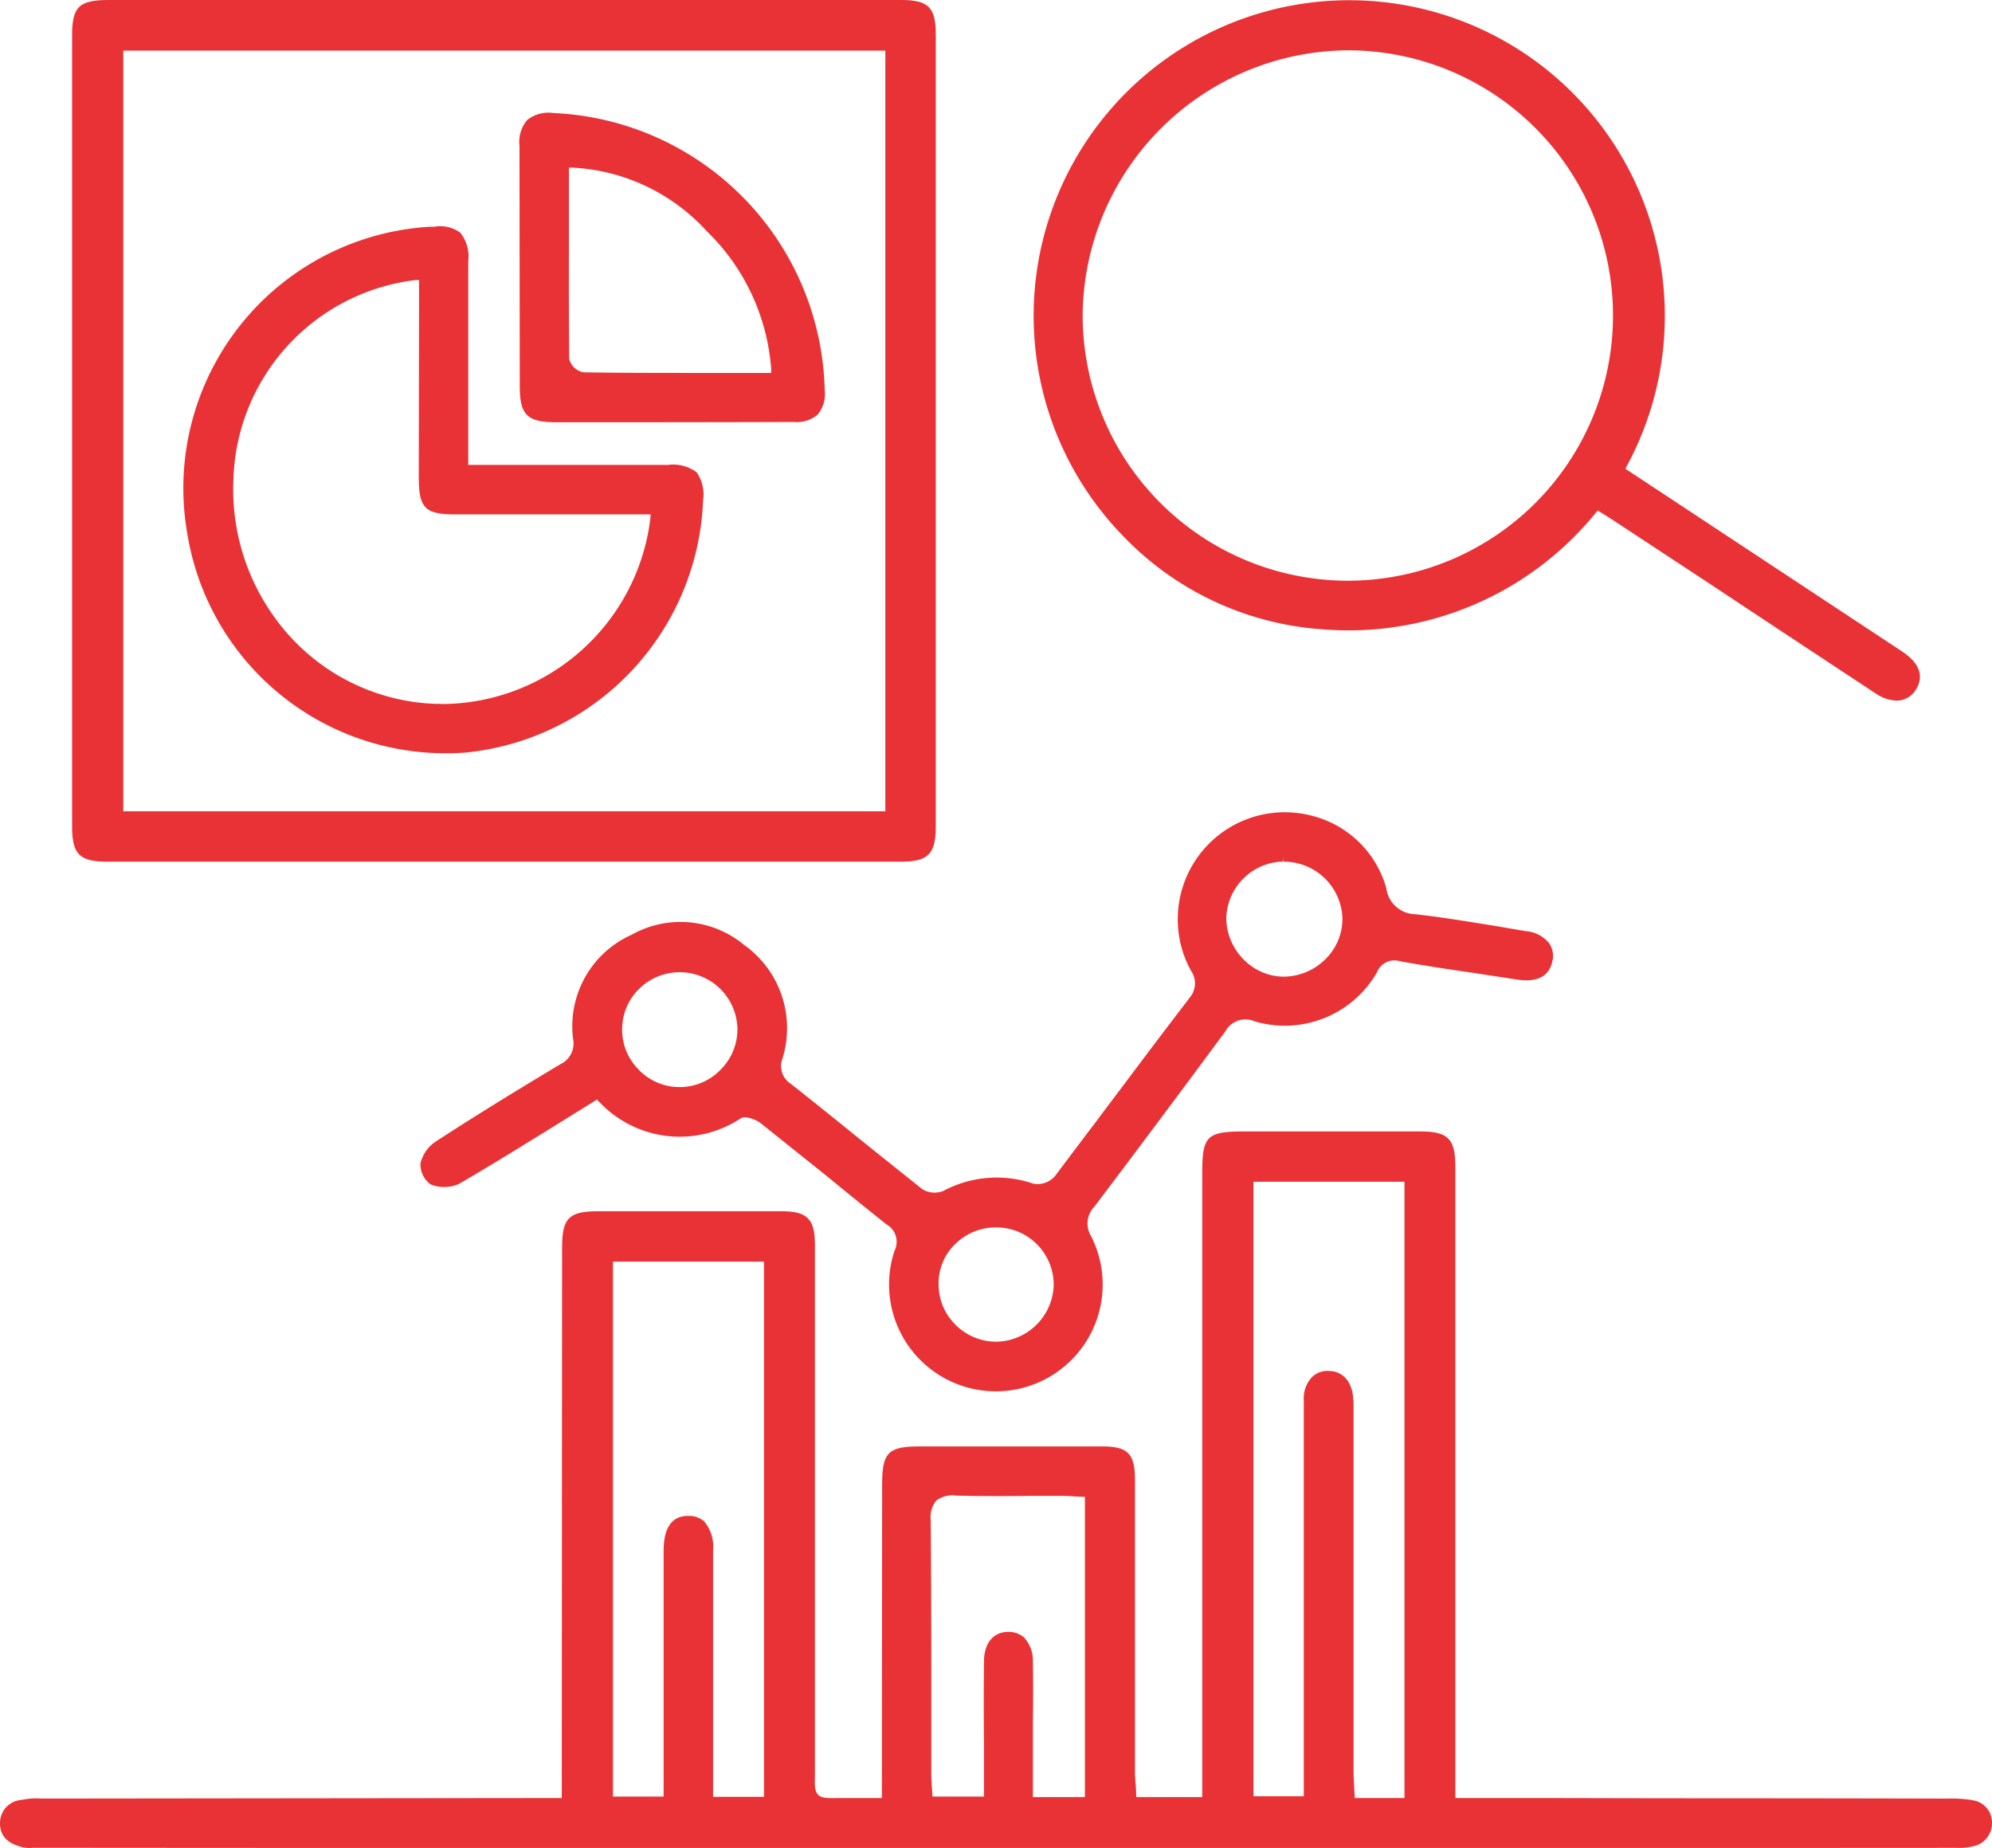 <svg xmlns="http://www.w3.org/2000/svg" xmlns:xlink="http://www.w3.org/1999/xlink" width="69.64" height="64.597" viewBox="0 0 69.64 64.597">
  <defs>
    <clipPath id="clip-path">
      <rect id="Rectangle_40007" data-name="Rectangle 40007" width="69.64" height="64.597" transform="translate(0 0)" fill="none"/>
    </clipPath>
  </defs>
  <g id="Group_41995" data-name="Group 41995" transform="translate(0 0)">
    <g id="Group_41994" data-name="Group 41994" clip-path="url(#clip-path)">
      <path id="Path_29655" data-name="Path 29655" d="M68.942,62.923h0a4.394,4.394,0,0,0-.834-.052h-.07q-3.542-.009-7.082-.011-3.22,0-6.439-.009H50.879V40.795c0-.989-.253-1.245-1.235-1.245H43.565c-1.392,0-1.535.139-1.535,1.495V62.819H39.725l-.016-.378a4.647,4.647,0,0,1-.03-.507v-10.2c0-.922-.248-1.174-1.154-1.174H32.184c-1.143,0-1.345.2-1.345,1.365L30.83,62.85H29.261c-.4.012-.552-.006-.658-.113-.122-.122-.123-.306-.113-.682V43.515c0-.9-.27-1.175-1.156-1.175h-6.4c-1.056,0-1.284.231-1.284,1.3L19.639,62.85l-18.153.02c-.022,0-.046,0-.069,0s-.063-.006-.091-.006a2.55,2.55,0,0,0-.574.053A.808.808,0,0,0,0,63.734c0,.431.25.7.762.83a1.1,1.1,0,0,0,.393.026h.081C12.377,64.6,23.6,64.6,34.82,64.6s22.442,0,33.585-.007a1.955,1.955,0,0,0,.522-.045.817.817,0,0,0,.712-.811.783.783,0,0,0-.7-.811M47.309,48.9c-.033-.6-.364-.978-.864-.978a.762.762,0,0,0-.576.214,1.075,1.075,0,0,0-.289.8V62.79H43.82V41.309H49.1V62.85H47.363l-.026-.463c-.008-.177-.017-.344-.017-.5V49.314c0-.132,0-.275-.011-.416m-22.69,4.284a.8.8,0,0,0-.565-.192c-.567,0-.854.412-.854,1.225V62.8H21.429V44.1h5.28V62.809h-1.78V54.184a1.362,1.362,0,0,0-.31-1m11.194,4.065a.835.835,0,0,0-.57-.207c-.528.009-.843.4-.843,1.044-.011.975-.011,1.926,0,2.9V62.8H32.6l-.025-.375c-.009-.144-.018-.286-.018-.43V59.444c0-2.07,0-4.211-.019-6.309a.924.924,0,0,1,.193-.681.949.949,0,0,1,.7-.174c.761.018,1.591.021,2.533.01h1.2c.128,0,.258.009.423.02l.341.014V62.819H36.11V60.257c.01-.737.01-1.457,0-2.206a1.169,1.169,0,0,0-.3-.8" fill="#e93235"/>
      <path id="Path_29656" data-name="Path 29656" d="M3.755,30.12H31.5c.954,0,1.215-.267,1.215-1.245V1.245C32.72.256,32.468,0,31.5,0H3.805C2.76,0,2.52.233,2.52,1.245v27.63c0,.99.253,1.245,1.235,1.245M4.31,1.77H30.951V28.36H4.31Z" fill="#e93235"/>
      <path id="Path_29657" data-name="Path 29657" d="M32.241,41.566c-.839-.67-1.678-1.339-2.518-2.018-.592-.481-1.183-.953-1.775-1.425l-.3-.237a.733.733,0,0,1-.295-.88,3.57,3.57,0,0,0-1.345-3.98,3.482,3.482,0,0,0-3.923-.353,3.5,3.5,0,0,0-2.048,3.652.8.8,0,0,1-.44.872c-1.738,1.039-3.08,1.873-4.354,2.7a1.263,1.263,0,0,0-.544.775.864.864,0,0,0,.361.733,1.283,1.283,0,0,0,.994-.025c.975-.567,1.906-1.142,2.894-1.751l1.919-1.191.071.067a3.864,3.864,0,0,0,4.953.591.289.289,0,0,1,.16-.04,1.08,1.08,0,0,1,.552.213l2.249,1.8c.711.581,1.422,1.161,2.143,1.733a.7.7,0,0,1,.277.921,3.734,3.734,0,1,0,6.871-.516.841.841,0,0,1,.118-1.029c1.633-2.161,3.131-4.166,4.581-6.131a.8.8,0,0,1,1.025-.344A3.718,3.718,0,0,0,48.133,34a.659.659,0,0,1,.809-.4c.834.152,1.688.281,2.516.4l1.609.246c.886.124,1.142-.3,1.212-.686a.777.777,0,0,0-.121-.589,1.162,1.162,0,0,0-.814-.422c-.2-.032-.391-.066-.586-.1s-.361-.063-.544-.092l-.535-.086c-.722-.115-1.468-.234-2.2-.314a1.04,1.04,0,0,1-1.014-.909,3.613,3.613,0,0,0-2.587-2.529,3.74,3.74,0,0,0-4.245,5.408.764.764,0,0,1-.027.927l-.087.116c-.712.932-1.423,1.865-2.123,2.805q-.564.746-1.129,1.5-.7.924-1.391,1.844a.814.814,0,0,1-.752.257,3.958,3.958,0,0,0-3.154.258.818.818,0,0,1-.728-.068m1.171,4.749a1.97,1.97,0,0,1-.6-1.423,1.9,1.9,0,0,1,.564-1.388l0,0a2.016,2.016,0,0,1,1.46-.6,2.009,2.009,0,0,1,2,2.024A2.041,2.041,0,0,1,34.825,46.9a2.016,2.016,0,0,1-1.413-.584M22.341,37.4a1.954,1.954,0,0,1-.591-1.41,1.976,1.976,0,0,1,.591-1.421A2.019,2.019,0,0,1,25.78,35.96a1.99,1.99,0,0,1-.576,1.419,1.989,1.989,0,0,1-2.863.026M44.857,30.12l0-.125.02.125a2.05,2.05,0,0,1,2.054,1.967,1.975,1.975,0,0,1-.575,1.422,2.092,2.092,0,0,1-1.5.631,1.977,1.977,0,0,1-1.361-.584A2.077,2.077,0,0,1,42.87,32.1a2.038,2.038,0,0,1,1.987-1.984" fill="#e93235"/>
      <path id="Path_29658" data-name="Path 29658" d="M46.267,22h0a11.131,11.131,0,0,0,9.521-4.074l.071-.08.352.219c.055.036.1.068.155.1l3.461,2.277q2.865,1.9,5.74,3.794a1.4,1.4,0,0,0,.74.255.847.847,0,0,0,.176-.019.815.815,0,0,0,.509-.387c.192-.321.263-.807-.489-1.309l-9.677-6.389.049-.1a11.033,11.033,0,1,0-17.6,2.462A10.656,10.656,0,0,0,46.267,22M37.85,10.945a9.335,9.335,0,0,1,9.275-9.186h.039a9.27,9.27,0,1,1-.088,18.54h-.04a9.281,9.281,0,0,1-9.186-9.354" fill="#e93235"/>
      <path id="Path_29659" data-name="Path 29659" d="M23.355,16.251H16.37V9.126a1.323,1.323,0,0,0-.28-.993,1.179,1.179,0,0,0-.9-.208c-.042,0-.086,0-.138,0A9.156,9.156,0,0,0,6.552,18.676a9.137,9.137,0,0,0,9.073,7.654c.2,0,.4-.007.607-.02a9.219,9.219,0,0,0,8.348-8.832,1.348,1.348,0,0,0-.227-.971,1.378,1.378,0,0,0-1-.256m-7.44,1.729h6.83l-.005.13a7.379,7.379,0,0,1-7.235,6.5c-.037,0-.075,0-.112-.005s-.084,0-.124,0a7.23,7.23,0,0,1-5.083-2.309A7.642,7.642,0,0,1,8.16,16.77a7.23,7.23,0,0,1,6.355-6.979h.135l-.01,6.884c0,1.085.214,1.305,1.275,1.305" fill="#e93235"/>
      <path id="Path_29660" data-name="Path 29660" d="M19.349,3.951h0a1.2,1.2,0,0,0-.919.244,1.182,1.182,0,0,0-.269.9l.01,8.41c0,.987.252,1.244,1.225,1.255,2.78,0,5.57,0,8.35-.01a1.133,1.133,0,0,0,.839-.256,1.133,1.133,0,0,0,.246-.861,9.923,9.923,0,0,0-9.481-9.682M26.96,12.9v.136H24.545c-1.419,0-2.759,0-4.14-.021a.631.631,0,0,1-.505-.466c-.015-1.368-.013-2.76-.011-4.107V5.86h.125A6.807,6.807,0,0,1,24.7,8.073,7.468,7.468,0,0,1,26.96,12.9" fill="#e93235"/>
    </g>
  </g>
</svg>
